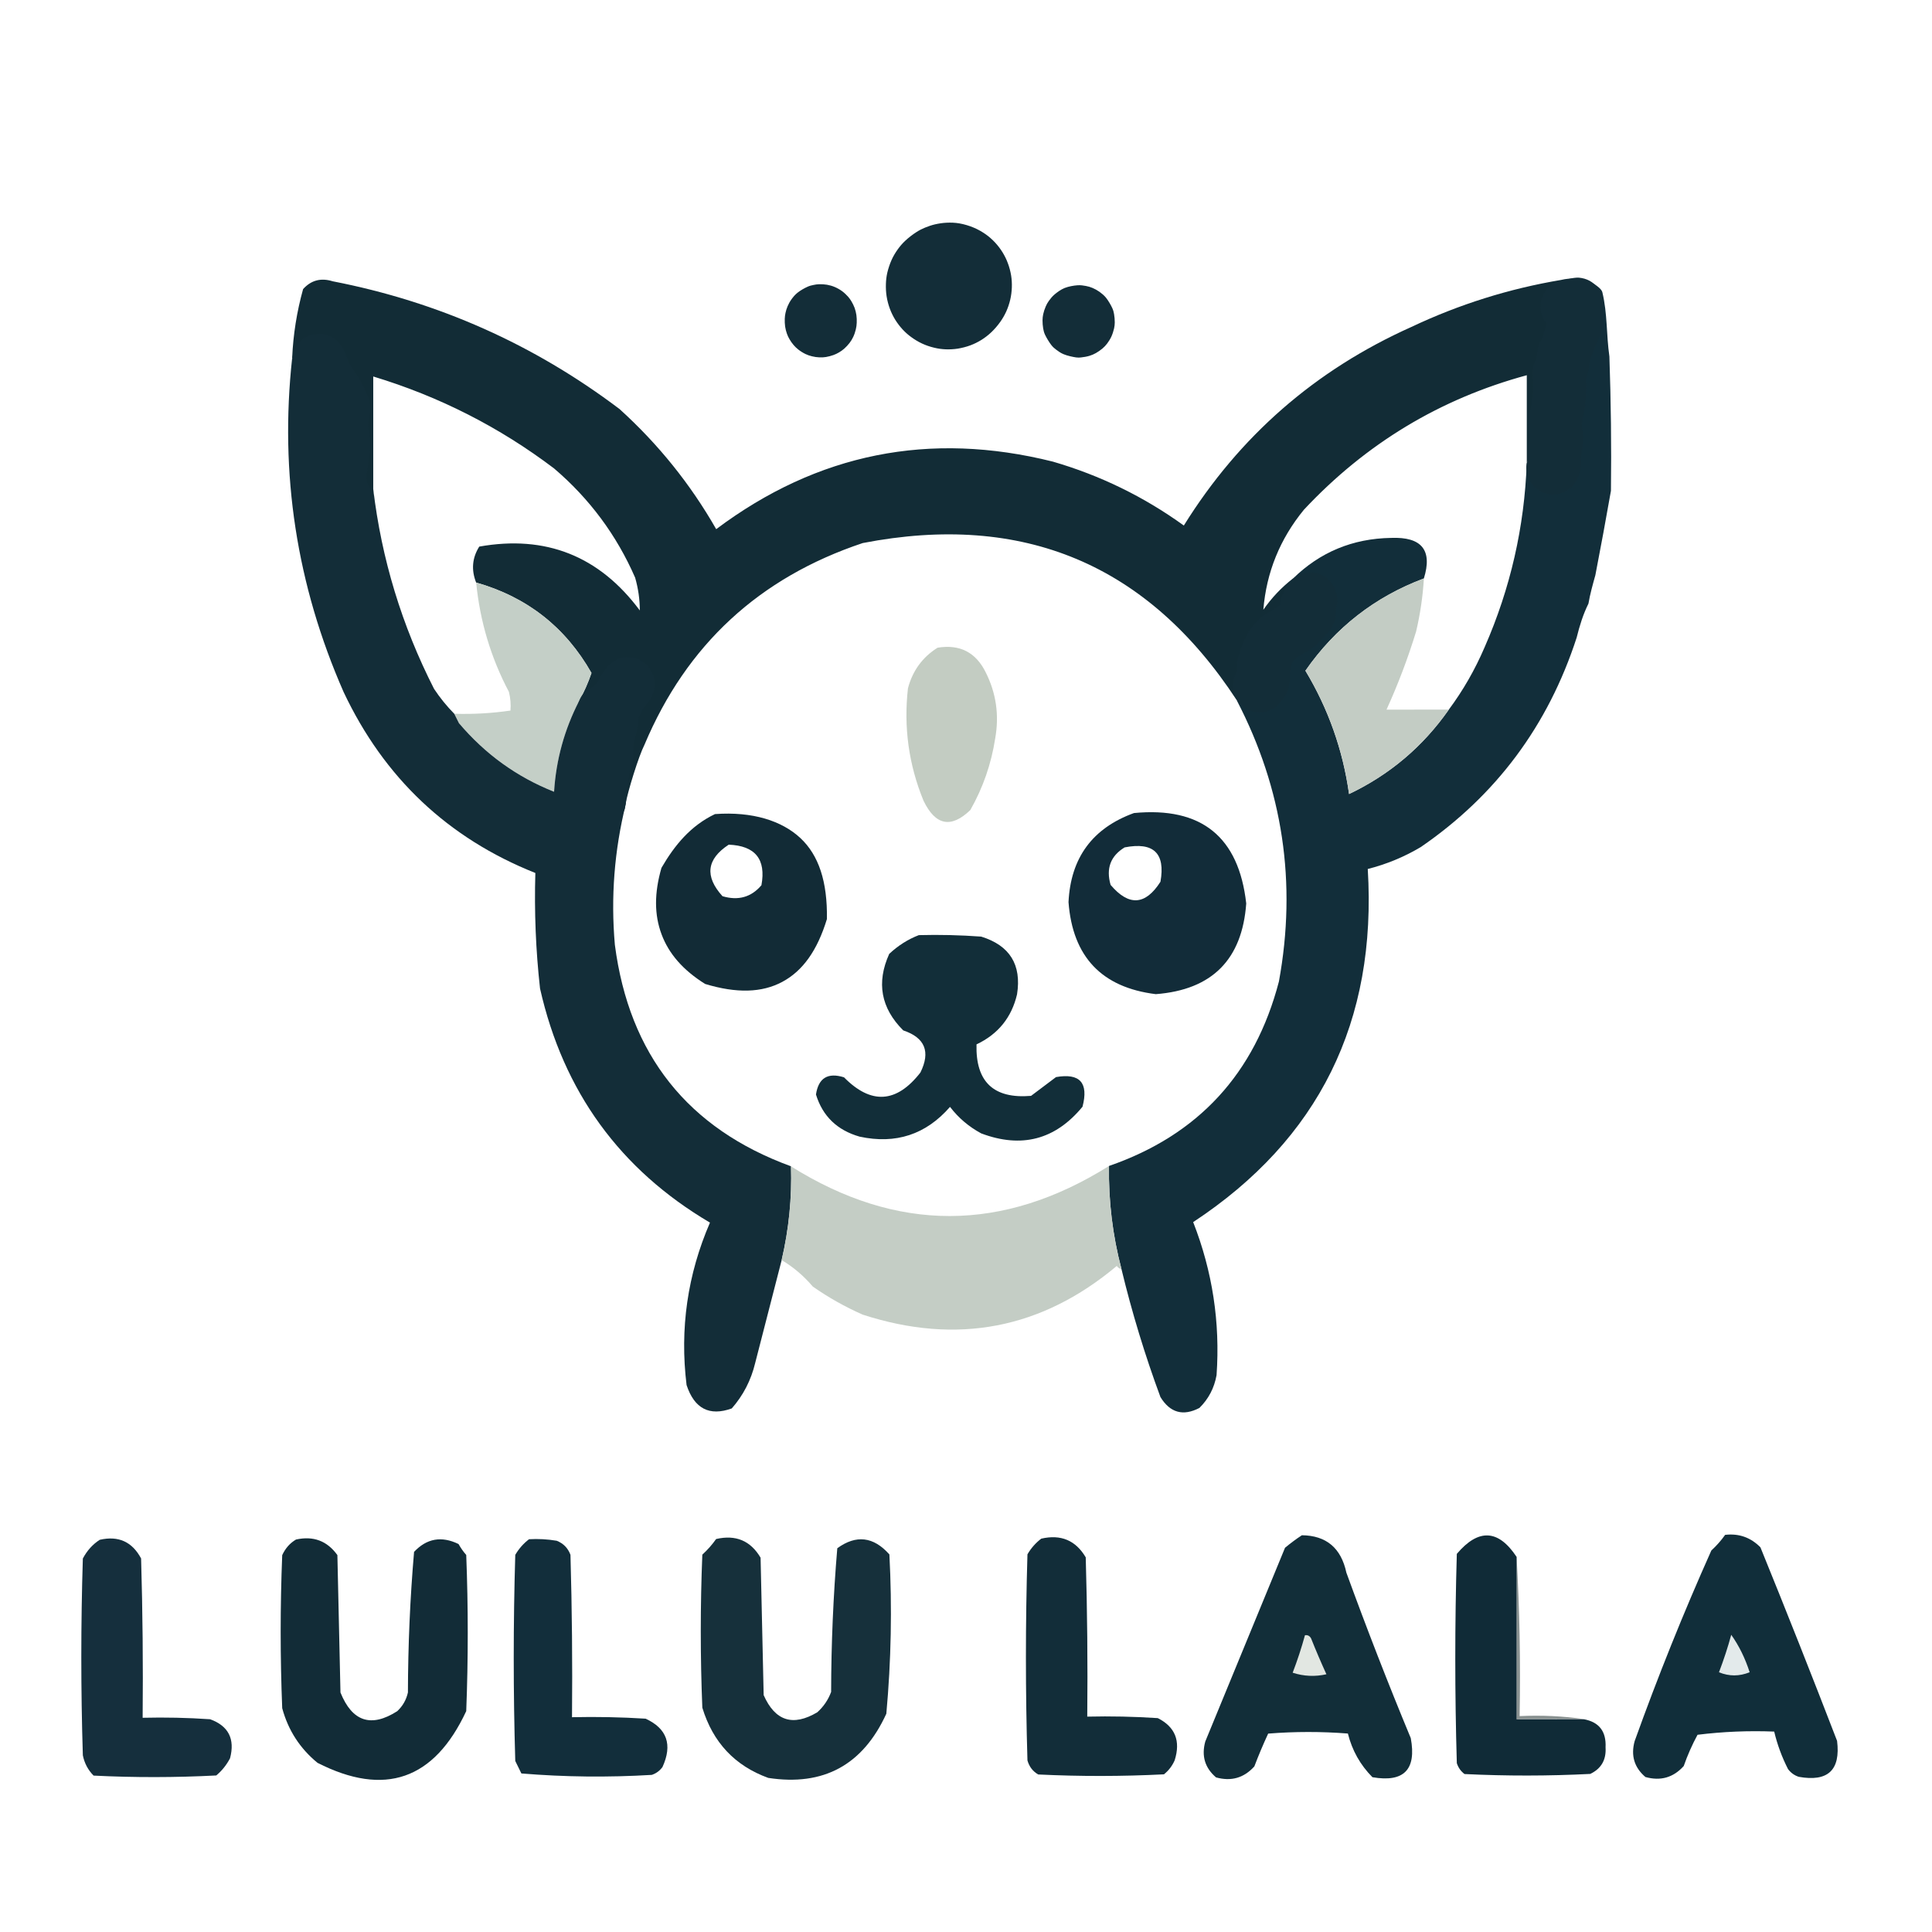 <svg width="84" height="84" viewBox="0 0 84 84" fill="none" xmlns="http://www.w3.org/2000/svg">
<path d="M40.629 9.964C42.796 9.893 43.858 10.933 43.814 13.084C43.238 14.63 42.132 15.243 40.493 14.921C38.855 14.106 38.425 12.862 39.206 11.188C39.626 10.697 40.101 10.29 40.629 9.964Z" fill="#122D36"/>
<path d="M69.093 12.237C68.808 12.369 68.491 12.415 68.145 12.374C68.19 14.142 68.144 15.906 68.01 17.67C67.827 17.875 67.602 17.966 67.331 17.942C67.333 18.718 67.265 18.762 67.128 18.078C66.991 17.965 66.833 17.92 66.653 17.943C66.646 18.267 66.691 18.584 66.789 18.893C66.765 19.369 66.63 19.777 66.382 20.116C66.382 18.849 66.382 17.581 66.382 16.314C62.611 17.337 59.38 19.288 56.69 22.164C55.649 23.436 55.061 24.885 54.928 26.511C55.29 25.99 55.719 25.537 56.216 25.152C56.216 25.288 56.216 25.424 56.216 25.559C56.397 25.559 56.578 25.559 56.758 25.559C56.758 25.694 56.758 25.83 56.758 25.966C57.476 25.99 57.476 26.058 56.758 26.17C56.939 26.215 57.119 26.26 57.3 26.305C57.239 26.361 57.193 26.429 57.164 26.508C56.666 26.659 56.169 26.794 55.674 26.917C55.674 27.461 55.403 27.733 54.86 27.733C54.86 27.869 54.86 28.005 54.86 28.141C55.302 28.176 55.574 28.402 55.674 28.819C55.538 28.819 55.403 28.819 55.267 28.819C55.439 29.848 55.032 30.232 54.047 29.974C53.968 30.151 53.878 30.31 53.776 30.45C49.909 24.537 44.487 22.258 37.51 23.611C33.012 25.113 29.849 28.036 28.021 32.38C27.764 32.885 27.292 34.416 27.189 34.998C27.159 35.347 27.09 35.231 26.939 35.516C27.017 34.746 27.308 33.422 27.276 32.652C27.236 33.261 27.123 33.306 26.936 32.788C26.775 32.663 26.594 32.618 26.394 32.654C26.394 32.473 26.394 32.291 26.394 32.11C26.529 32.11 26.665 32.11 26.801 32.11C26.779 31.79 26.801 31.473 26.869 31.159C27.331 30.688 27.715 30.167 28.021 29.596C27.902 29.412 27.857 29.209 27.885 28.985C27.615 28.986 27.344 28.986 27.073 28.987C27.117 29.756 26.756 30.118 25.987 30.073C26.042 31.007 25.838 31.098 25.378 30.346C25.325 30.422 25.258 30.468 25.174 30.482C25.389 30.096 25.57 29.689 25.716 29.259C24.584 27.267 22.913 25.956 20.701 25.327C20.484 24.776 20.529 24.256 20.837 23.765C23.73 23.25 26.058 24.175 27.818 26.541C27.818 26.064 27.75 25.589 27.615 25.116C26.808 23.266 25.633 21.683 24.09 20.367C21.715 18.569 19.094 17.236 16.228 16.369C16.228 17.999 16.228 19.628 16.228 21.258C16.25 21.489 16.227 21.715 16.16 21.937C16.115 21.847 16.07 21.756 16.024 21.665C15.88 22.193 15.768 22.193 15.686 21.666C15.96 20.184 16.028 18.692 15.889 17.184C15.769 17.632 15.679 18.084 15.618 18.543C15.574 17.996 15.574 17.452 15.618 16.913C15.573 16.823 15.527 16.732 15.482 16.642C15.393 18.09 15.302 18.09 15.212 16.642C15.166 16.733 15.121 16.823 15.076 16.914C15.031 16.733 14.985 16.552 14.94 16.371C14.874 16.499 14.852 16.635 14.873 16.778C14.455 16.747 14.048 16.792 13.652 16.915C13.532 16.804 13.487 16.668 13.516 16.508C13.704 16.53 13.884 16.507 14.059 16.439C13.96 16.25 13.893 16.046 13.856 15.829C13.777 16.033 13.664 16.213 13.516 16.372C13.359 16.145 13.2 15.92 13.042 15.694C12.998 15.829 12.952 15.966 12.907 16.101C12.878 15.89 12.81 15.709 12.703 15.559C12.747 14.546 12.905 13.55 13.178 12.57C13.525 12.183 13.954 12.07 14.466 12.23C19.06 13.123 23.217 14.975 26.936 17.784C28.62 19.308 30.021 21.05 31.139 23.007C35.54 19.709 40.421 18.73 45.779 20.071C47.843 20.672 49.74 21.599 51.471 22.849C53.888 18.963 57.186 16.086 61.367 14.214C63.441 13.233 65.609 12.552 67.874 12.171C68.293 12.071 68.699 12.093 69.093 12.237Z" fill="#122C36"/>
<path d="M46.321 12.538C47.811 12.331 48.466 12.964 48.286 14.437C47.866 15.338 47.166 15.633 46.185 15.322C45.249 14.331 45.294 13.403 46.321 12.538Z" fill="#0F2A36"/>
<path d="M35.071 12.55C36.807 12.318 37.462 13.04 37.036 14.72C35.999 15.861 35.096 15.771 34.325 14.452C34.235 14.09 34.235 13.728 34.325 13.366C34.603 13.111 34.85 12.839 35.071 12.55Z" fill="#1B3037"/>
<path d="M40.764 28.161C41.735 28.003 42.434 28.364 42.864 29.246C43.313 30.145 43.448 31.095 43.271 32.097C43.1 33.209 42.739 34.251 42.187 35.221C41.35 36.026 40.672 35.89 40.154 34.816C39.51 33.248 39.285 31.619 39.476 29.928C39.677 29.162 40.107 28.574 40.764 28.161Z" fill="#C3CCC2"/>
<path d="M20.702 25.328C22.915 25.957 24.586 27.268 25.718 29.261C25.571 29.691 25.391 30.098 25.176 30.483C24.541 31.718 24.179 33.031 24.091 34.422C22.476 33.782 21.099 32.788 19.957 31.44C19.887 31.3 19.82 31.165 19.754 31.033C20.573 31.058 21.387 31.012 22.194 30.894C22.216 30.619 22.193 30.348 22.126 30.079C21.344 28.6 20.87 27.017 20.702 25.328Z" fill="#C4CFC7"/>
<path d="M12.703 15.562C12.81 15.712 12.878 15.894 12.907 16.105C12.952 15.97 12.998 15.833 13.042 15.697C13.2 15.924 13.359 16.149 13.516 16.376C13.664 16.217 13.777 16.037 13.856 15.832C13.893 16.049 13.96 16.254 14.059 16.443C13.884 16.51 13.704 16.533 13.516 16.512C13.487 16.671 13.533 16.807 13.652 16.919C14.048 16.795 14.455 16.75 14.873 16.781C14.852 16.639 14.874 16.503 14.94 16.374C14.985 16.555 15.031 16.736 15.076 16.917C15.121 16.826 15.166 16.736 15.212 16.645C15.302 18.094 15.393 18.094 15.482 16.645C15.527 16.735 15.573 16.826 15.618 16.916C15.574 17.456 15.574 17.999 15.618 18.546C15.679 18.088 15.769 17.635 15.889 17.188C16.028 18.695 15.96 20.188 15.686 21.669C15.768 22.196 15.88 22.196 16.024 21.669C16.07 21.759 16.115 21.85 16.16 21.94C16.227 21.719 16.25 21.492 16.228 21.262C16.588 24.299 17.469 27.195 18.871 29.949C19.134 30.346 19.429 30.707 19.752 31.035C19.818 31.167 19.886 31.303 19.955 31.442C21.097 32.79 22.475 33.784 24.09 34.424C24.177 33.033 24.54 31.72 25.174 30.485C25.258 30.471 25.325 30.425 25.378 30.349C25.838 31.101 26.042 31.01 25.987 30.077C26.756 30.121 27.118 29.759 27.073 28.99C27.344 28.989 27.615 28.989 27.885 28.989C27.857 29.212 27.902 29.416 28.021 29.6C27.715 30.171 27.331 30.692 26.869 31.163C26.801 31.477 26.779 31.794 26.801 32.114C26.666 32.114 26.53 32.114 26.394 32.114C26.394 32.294 26.394 32.476 26.394 32.657C26.595 32.621 26.775 32.666 26.937 32.792C27.123 33.309 27.236 33.264 27.276 32.656C27.308 33.425 27.286 34.194 27.208 34.964C26.71 36.972 26.552 39.009 26.733 41.076C27.355 45.86 29.907 49.071 34.392 50.709C34.435 52.087 34.299 53.446 33.986 54.784C33.605 56.272 33.222 57.766 32.833 59.265C32.654 60.009 32.315 60.667 31.816 61.236C30.845 61.586 30.19 61.247 29.851 60.219C29.551 57.769 29.891 55.415 30.868 53.157C26.953 50.848 24.491 47.456 23.48 42.98C23.294 41.312 23.227 39.638 23.276 37.956C19.482 36.445 16.703 33.823 14.94 30.089C12.897 25.439 12.152 20.596 12.703 15.562Z" fill="#132D38"/>
<path d="M69.092 12.242C69.267 12.318 69.618 12.512 69.668 12.708C69.894 13.65 69.836 14.541 69.974 15.5C70.041 17.446 70.064 19.393 70.041 21.339C69.829 22.547 69.603 23.769 69.364 25.006C69.252 25.409 69.132 25.831 69.063 26.244C68.831 26.712 68.681 27.194 68.55 27.723C67.309 31.545 65.05 34.58 61.772 36.829C61.054 37.257 60.285 37.575 59.468 37.782C59.873 44.414 57.343 49.533 51.877 53.135C52.716 55.278 53.055 57.495 52.894 59.788C52.795 60.345 52.547 60.821 52.148 61.215C51.44 61.584 50.874 61.426 50.454 60.742C49.779 58.917 49.214 57.062 48.759 55.175C48.374 53.711 48.193 52.217 48.217 50.694C52.097 49.351 54.56 46.678 55.605 42.675C56.389 38.387 55.78 34.314 53.775 30.455C53.876 30.315 53.966 30.156 54.046 29.979C55.031 30.237 55.438 29.852 55.265 28.824C55.401 28.824 55.537 28.824 55.672 28.824C55.572 28.407 55.3 28.181 54.859 28.146C54.859 28.01 54.859 27.874 54.859 27.738C55.401 27.738 55.672 27.466 55.672 26.922C56.168 26.799 56.665 26.663 57.163 26.513C57.192 26.434 57.238 26.366 57.299 26.31C57.118 26.265 56.938 26.22 56.757 26.175C57.475 26.062 57.475 25.994 56.757 25.971C56.757 25.835 56.757 25.699 56.757 25.564C56.577 25.564 56.396 25.564 56.215 25.564C56.215 25.429 56.215 25.293 56.215 25.157C57.39 24.005 58.813 23.414 60.484 23.387C61.815 23.334 62.29 23.922 61.907 25.151C59.779 25.95 58.062 27.287 56.757 29.162C57.755 30.824 58.387 32.611 58.654 34.524C60.423 33.682 61.868 32.458 62.992 30.853C63.611 30.022 64.13 29.116 64.551 28.135C65.671 25.58 66.281 22.909 66.381 20.121C66.629 19.782 66.763 19.374 66.788 18.898C66.69 18.589 66.644 18.272 66.652 17.948C66.831 17.925 66.99 17.97 67.127 18.083C67.264 18.767 67.332 18.722 67.33 17.947C67.6 17.971 67.826 17.88 68.008 17.675C68.143 15.912 68.188 14.147 68.143 12.379C68.49 12.42 68.806 12.374 69.092 12.242Z" fill="#122E3A"/>
<path d="M61.909 25.148C61.862 25.926 61.749 26.696 61.57 27.457C61.212 28.626 60.782 29.758 60.283 30.854C61.186 30.852 62.09 30.851 62.993 30.851C61.87 32.456 60.424 33.68 58.656 34.522C58.388 32.609 57.756 30.822 56.758 29.16C58.063 27.284 59.779 25.947 61.909 25.148Z" fill="#C3CCC4"/>
<path d="M35.953 39.958C35.536 41.327 34.901 42.216 34.012 42.69C33.125 43.164 32.029 43.196 30.656 42.78C29.699 42.179 29.084 41.476 28.765 40.626C28.446 39.777 28.442 38.833 28.759 37.733C29.343 36.727 30.039 35.896 31.086 35.395C32.725 35.276 33.996 35.689 34.797 36.435C35.598 37.182 35.978 38.33 35.953 39.958ZM31.412 38.965C32.099 39.169 32.664 39.009 33.106 38.488C33.312 37.358 32.837 36.77 31.683 36.725C30.722 37.355 30.631 38.102 31.412 38.965Z" fill="#122B36"/>
<path d="M49.303 35.35C52.232 35.069 53.859 36.38 54.184 39.282C54.007 41.721 52.697 43.036 50.252 43.224C47.902 42.934 46.636 41.6 46.457 39.223C46.551 37.296 47.499 36.005 49.303 35.35ZM48.287 38.474C49.079 39.409 49.802 39.363 50.455 38.336C50.675 37.096 50.155 36.598 48.897 36.843C48.284 37.217 48.081 37.76 48.287 38.474Z" fill="#122C39"/>
<path d="M39.949 40.658C40.854 40.634 41.758 40.656 42.661 40.722C43.903 41.107 44.423 41.943 44.219 43.233C43.983 44.238 43.396 44.964 42.457 45.408C42.413 47.038 43.203 47.783 44.829 47.646C45.191 47.373 45.553 47.101 45.914 46.83C46.953 46.648 47.337 47.078 47.066 48.118C45.884 49.553 44.416 49.939 42.661 49.278C42.122 48.987 41.67 48.603 41.305 48.125C40.259 49.327 38.949 49.759 37.374 49.419C36.401 49.141 35.767 48.531 35.477 47.588C35.585 46.869 35.992 46.62 36.696 46.84C37.873 48.035 38.98 47.965 40.017 46.633C40.466 45.728 40.218 45.117 39.272 44.8C38.3 43.831 38.097 42.723 38.662 41.473C39.047 41.112 39.476 40.84 39.949 40.658Z" fill="#122E39"/>
<path d="M34.391 50.711C38.988 53.596 43.597 53.591 48.217 50.695C48.193 52.218 48.374 53.712 48.759 55.176C48.675 55.162 48.608 55.117 48.556 55.041C45.288 57.782 41.605 58.487 37.508 57.158C36.742 56.82 36.019 56.413 35.34 55.938C34.942 55.471 34.491 55.087 33.984 54.786C34.297 53.448 34.433 52.09 34.391 50.711Z" fill="#C4CDC5"/>
<path d="M27.157 28.579C27.255 28.567 27.347 28.567 27.445 28.579C27.55 28.593 27.655 28.611 27.765 28.665C27.897 28.73 28.068 28.843 28.176 28.969C28.287 29.097 28.376 29.272 28.422 29.429C28.466 29.578 28.474 29.735 28.454 29.888C28.433 30.048 28.374 30.216 28.294 30.369C28.21 30.531 28.053 30.666 27.952 30.83C27.88 30.948 27.822 31.095 27.762 31.219C27.76 31.287 27.755 31.357 27.75 31.429C27.726 31.724 27.584 32.143 27.547 32.434C27.516 32.674 27.548 32.849 27.515 33.066C27.48 33.297 27.357 33.567 27.333 33.782C27.313 33.967 27.29 34.107 27.269 34.285C27.246 34.482 27.18 34.696 27.099 34.865C27.029 35.007 27.033 35.157 26.922 35.254C26.805 35.354 26.648 35.451 26.495 35.499C26.342 35.548 26.158 35.559 26.004 35.542C25.86 35.528 25.723 35.483 25.599 35.415C25.471 35.346 25.346 35.249 25.251 35.132C25.154 35.011 25.073 34.858 25.027 34.694C24.979 34.516 24.984 34.309 24.985 34.095C24.985 33.859 24.998 33.589 25.038 33.335C25.079 33.079 25.196 32.799 25.23 32.566C25.26 32.363 25.226 32.188 25.251 32.01C25.271 31.872 25.319 31.751 25.355 31.616C25.263 31.497 25.185 31.34 25.145 31.196C25.103 31.051 25.096 30.892 25.113 30.747C25.129 30.607 25.174 30.466 25.241 30.341C25.31 30.214 25.416 30.085 25.523 29.993C25.627 29.905 25.767 29.898 25.871 29.795C25.994 29.672 26.075 29.432 26.192 29.27C26.305 29.114 26.44 28.941 26.56 28.837C26.654 28.754 26.738 28.709 26.837 28.666C26.937 28.623 27.054 28.594 27.157 28.579ZM13.839 14.512C13.928 14.506 13.988 14.516 14.064 14.53C14.144 14.543 14.229 14.565 14.306 14.597C14.382 14.627 14.454 14.665 14.522 14.713C14.592 14.761 14.651 14.803 14.719 14.884C14.808 14.991 14.922 15.171 15.002 15.326C15.081 15.48 15.105 15.64 15.194 15.81C15.294 16.005 15.464 16.199 15.594 16.428C15.736 16.681 15.933 17.079 16.011 17.271C16.057 17.387 16.07 17.43 16.086 17.521C16.103 17.625 16.111 17.739 16.102 17.864C16.093 18.008 16.033 18.213 16.019 18.34C16.009 18.436 16.004 18.486 16.011 18.574C16.019 18.681 16.063 18.799 16.077 18.942C16.095 19.117 16.107 19.355 16.095 19.56C16.082 19.762 16.026 19.945 16.002 20.161C15.977 20.401 15.911 20.727 15.953 20.938C15.988 21.113 16.131 21.206 16.177 21.364C16.227 21.532 16.238 21.753 16.228 21.924C16.218 22.076 16.195 22.208 16.136 22.341C16.074 22.481 15.966 22.633 15.856 22.738C15.754 22.838 15.613 22.916 15.507 22.964C15.419 23.005 15.345 23.017 15.265 23.031C15.187 23.045 15.116 23.052 15.031 23.048C14.936 23.044 14.818 23.026 14.722 22.999C14.632 22.972 14.564 22.948 14.473 22.89C14.357 22.818 14.203 22.682 14.092 22.569C13.99 22.463 13.895 22.338 13.826 22.235C13.768 22.149 13.728 22.082 13.692 21.993C13.655 21.899 13.625 21.791 13.61 21.684C13.593 21.574 13.596 21.511 13.601 21.342C13.609 21.041 13.658 20.29 13.692 19.922C13.718 19.654 13.78 19.462 13.776 19.287C13.773 19.15 13.725 19.082 13.71 18.945C13.69 18.767 13.676 18.472 13.685 18.293C13.691 18.153 13.752 18.056 13.734 17.942C13.717 17.825 13.655 17.747 13.576 17.599C13.459 17.381 13.192 17.01 13.051 16.732C12.923 16.48 12.804 16.203 12.751 16.005C12.711 15.859 12.702 15.765 12.71 15.637C12.716 15.503 12.742 15.352 12.8 15.22C12.863 15.081 12.971 14.928 13.08 14.823C13.183 14.724 13.304 14.648 13.43 14.597C13.556 14.545 13.726 14.521 13.839 14.512ZM58.09 26.628C58.089 26.741 58.069 26.846 58.038 26.95C58.008 27.055 57.963 27.154 57.907 27.253C57.846 27.358 57.763 27.464 57.683 27.562C57.604 27.66 57.475 27.797 57.43 27.842C57.411 27.862 57.41 27.857 57.394 27.872C57.372 27.894 57.351 27.927 57.306 27.967C57.233 28.033 57.107 28.134 56.965 28.236C56.78 28.37 56.409 28.532 56.266 28.701C56.154 28.834 56.127 28.979 56.095 29.129C56.063 29.282 56.092 29.464 56.076 29.609C56.06 29.739 56.04 29.85 56.004 29.965C55.966 30.078 55.921 30.184 55.852 30.293C55.776 30.414 55.65 30.563 55.56 30.653C55.488 30.723 55.431 30.766 55.356 30.81C55.278 30.856 55.186 30.896 55.1 30.922C55.02 30.947 54.933 30.961 54.858 30.969C54.79 30.975 54.735 30.975 54.667 30.969C54.591 30.962 54.496 30.943 54.425 30.923C54.361 30.905 54.321 30.895 54.254 30.857C54.159 30.803 53.995 30.686 53.908 30.599C53.837 30.526 53.794 30.455 53.752 30.381C53.711 30.311 53.683 30.241 53.66 30.171C53.637 30.103 53.622 30.04 53.614 29.967C53.604 29.886 53.6 29.788 53.608 29.704C53.614 29.622 53.627 29.547 53.653 29.467C53.68 29.383 53.745 29.318 53.771 29.21C53.804 29.075 53.77 28.883 53.804 28.704C53.841 28.505 53.918 28.282 54.001 28.072C54.087 27.856 54.194 27.618 54.315 27.428C54.431 27.249 54.597 27.069 54.706 26.957C54.785 26.877 54.809 26.859 54.91 26.786C55.068 26.672 55.483 26.437 55.658 26.311C55.659 26.283 55.659 26.254 55.662 26.228C55.669 26.146 55.684 26.069 55.708 25.991C55.733 25.909 55.769 25.83 55.813 25.747C55.838 25.699 55.868 25.646 55.899 25.596C55.901 25.591 55.903 25.587 55.905 25.583C55.935 25.504 55.966 25.455 56.01 25.392C56.056 25.326 56.105 25.26 56.177 25.198C56.26 25.125 56.379 25.038 56.492 24.987C56.606 24.935 56.755 24.903 56.86 24.888C56.943 24.876 56.997 24.878 57.076 24.887C57.168 24.899 57.285 24.925 57.378 24.96C57.466 24.992 57.548 25.035 57.621 25.084C57.692 25.133 57.757 25.19 57.814 25.252C57.874 25.315 57.928 25.387 57.972 25.462C58.016 25.536 58.05 25.618 58.078 25.698C58.105 25.778 58.125 25.86 58.137 25.942C58.147 26.024 58.154 26.099 58.144 26.192C58.134 26.271 58.111 26.376 58.083 26.465C58.089 26.521 58.092 26.577 58.09 26.628ZM69.587 14.551C69.536 14.71 69.408 14.924 69.329 15.126C69.247 15.336 69.148 15.609 69.106 15.788C69.074 15.919 69.087 16.005 69.064 16.114C69.039 16.223 68.974 16.331 68.96 16.44C68.948 16.544 68.98 16.605 68.978 16.748C68.974 16.984 68.939 17.475 68.9 17.779C68.867 18.043 68.776 18.301 68.772 18.484C68.769 18.617 68.813 18.688 68.823 18.801C68.835 18.926 68.842 19.052 68.832 19.206C68.819 19.392 68.747 19.695 68.738 19.849C68.731 19.953 68.749 19.999 68.746 20.081C68.744 20.17 68.739 20.266 68.72 20.365C68.701 20.473 68.668 20.603 68.626 20.709C68.586 20.809 68.54 20.898 68.481 20.983C68.421 21.069 68.362 21.148 68.27 21.22C68.165 21.303 68.004 21.398 67.867 21.443C67.739 21.487 67.604 21.5 67.473 21.495C67.342 21.49 67.193 21.454 67.079 21.41C66.976 21.371 66.887 21.311 66.813 21.255C66.747 21.206 66.702 21.172 66.646 21.096C66.57 20.997 66.461 20.825 66.415 20.685C66.37 20.554 66.359 20.409 66.363 20.282C66.366 20.161 66.424 20.034 66.432 19.937C66.437 19.863 66.418 19.84 66.423 19.75C66.432 19.594 66.517 19.227 66.518 19.036C66.518 18.892 66.476 18.808 66.466 18.684C66.455 18.551 66.443 18.434 66.457 18.263C66.477 18.035 66.579 17.685 66.612 17.413C66.642 17.159 66.654 16.884 66.654 16.683C66.654 16.525 66.627 16.417 66.629 16.288C66.631 16.163 66.634 16.039 66.663 15.919C66.692 15.798 66.765 15.698 66.8 15.567C66.84 15.419 66.833 15.214 66.877 15.068C66.917 14.939 66.983 14.873 67.04 14.725C67.102 14.565 67.173 14.284 67.238 14.076C67.166 13.975 67.082 13.832 67.04 13.711C66.994 13.575 66.976 13.427 66.98 13.29C66.984 13.153 67.022 13.002 67.066 12.886C67.106 12.783 67.166 12.694 67.22 12.62C67.268 12.555 67.315 12.509 67.371 12.461C67.427 12.411 67.487 12.364 67.558 12.323C67.636 12.279 67.711 12.241 67.824 12.212C67.901 12.19 68.014 12.173 68.125 12.158C68.25 12.108 68.42 12.081 68.537 12.073C68.629 12.066 68.698 12.076 68.776 12.09C68.855 12.104 68.934 12.128 69.007 12.158C69.08 12.188 69.144 12.221 69.213 12.27C69.291 12.325 69.377 12.389 69.449 12.48C69.533 12.586 69.626 12.745 69.672 12.884C69.715 13.013 69.726 13.152 69.723 13.278C69.721 13.398 69.67 13.501 69.664 13.622C69.656 13.751 69.699 13.898 69.689 14.034C69.681 14.136 69.658 14.253 69.632 14.349C69.624 14.412 69.61 14.471 69.587 14.551ZM35.619 12.357C35.722 12.355 35.846 12.361 35.958 12.38C36.073 12.4 36.188 12.433 36.297 12.48C36.409 12.528 36.524 12.593 36.621 12.665C36.714 12.734 36.803 12.823 36.872 12.9C36.932 12.968 36.972 13.025 37.018 13.101C37.068 13.184 37.121 13.288 37.157 13.386C37.192 13.485 37.218 13.588 37.234 13.695C37.25 13.805 37.254 13.928 37.249 14.034C37.244 14.135 37.234 14.222 37.21 14.32C37.185 14.427 37.144 14.551 37.095 14.652C37.05 14.748 36.997 14.832 36.934 14.915C36.868 15 36.784 15.089 36.706 15.159C36.633 15.223 36.561 15.274 36.482 15.32C36.404 15.367 36.327 15.404 36.236 15.437C36.138 15.472 36.018 15.505 35.912 15.522C35.812 15.538 35.719 15.543 35.619 15.537C35.516 15.533 35.405 15.517 35.303 15.491C35.205 15.468 35.113 15.437 35.018 15.391C34.916 15.342 34.798 15.268 34.711 15.199C34.63 15.137 34.569 15.075 34.506 15.003C34.441 14.927 34.378 14.839 34.33 14.755C34.281 14.674 34.245 14.598 34.214 14.509C34.18 14.414 34.152 14.307 34.136 14.199C34.12 14.09 34.117 13.964 34.12 13.86C34.124 13.768 34.133 13.693 34.152 13.605C34.172 13.511 34.202 13.409 34.244 13.313C34.288 13.211 34.344 13.107 34.414 13.011C34.485 12.912 34.565 12.816 34.672 12.729C34.792 12.632 34.983 12.523 35.111 12.467C35.21 12.422 35.286 12.407 35.373 12.389C35.456 12.371 35.529 12.36 35.619 12.357ZM46.848 12.403C46.986 12.394 47.099 12.412 47.212 12.433C47.318 12.453 47.411 12.48 47.508 12.522C47.608 12.564 47.709 12.621 47.804 12.688C47.902 12.76 47.996 12.834 48.084 12.94C48.183 13.062 48.3 13.262 48.359 13.393C48.405 13.494 48.421 13.562 48.438 13.659C48.458 13.767 48.468 13.906 48.468 14.015C48.466 14.111 48.46 14.186 48.438 14.281C48.413 14.39 48.371 14.525 48.32 14.636C48.269 14.745 48.201 14.853 48.133 14.942C48.07 15.024 48.009 15.088 47.931 15.154C47.848 15.225 47.742 15.298 47.646 15.352C47.555 15.402 47.472 15.44 47.37 15.47C47.26 15.504 47.109 15.53 47.006 15.54C46.922 15.548 46.882 15.553 46.789 15.54C46.653 15.522 46.399 15.466 46.248 15.402C46.118 15.349 46.016 15.276 45.923 15.205C45.84 15.143 45.783 15.094 45.711 15.004C45.621 14.89 45.495 14.681 45.435 14.551C45.389 14.45 45.375 14.382 45.356 14.284C45.337 14.177 45.326 14.037 45.327 13.929C45.328 13.833 45.337 13.757 45.356 13.662C45.379 13.558 45.421 13.427 45.465 13.327C45.505 13.236 45.543 13.163 45.603 13.081C45.67 12.988 45.75 12.887 45.854 12.799C45.972 12.7 46.126 12.588 46.287 12.522C46.456 12.454 46.684 12.415 46.848 12.403ZM41.16 9.683C41.339 9.675 41.525 9.68 41.715 9.713C41.916 9.748 42.139 9.814 42.331 9.895C42.519 9.973 42.698 10.076 42.857 10.187C43.008 10.294 43.143 10.415 43.266 10.546C43.387 10.677 43.496 10.82 43.589 10.971C43.681 11.12 43.76 11.279 43.821 11.447C43.885 11.616 43.934 11.804 43.963 11.982C43.99 12.155 43.999 12.324 43.993 12.499C43.986 12.676 43.964 12.861 43.922 13.034C43.882 13.207 43.823 13.38 43.751 13.541C43.678 13.701 43.593 13.849 43.489 13.996C43.378 14.152 43.239 14.315 43.099 14.447C42.964 14.575 42.817 14.687 42.665 14.782C42.514 14.875 42.358 14.952 42.19 15.015C42.018 15.079 41.825 15.128 41.645 15.158C41.469 15.185 41.292 15.194 41.119 15.188C40.949 15.181 40.783 15.159 40.614 15.117C40.439 15.076 40.255 15.014 40.089 14.936C39.922 14.859 39.758 14.758 39.615 14.653C39.477 14.553 39.36 14.448 39.245 14.325C39.128 14.198 39.015 14.05 38.922 13.901C38.83 13.75 38.752 13.592 38.69 13.425C38.627 13.255 38.578 13.07 38.549 12.888C38.52 12.709 38.512 12.518 38.518 12.343C38.523 12.175 38.541 12.023 38.578 11.857C38.62 11.679 38.685 11.48 38.761 11.31C38.834 11.146 38.923 10.996 39.023 10.855C39.123 10.713 39.23 10.588 39.362 10.464C39.502 10.332 39.693 10.187 39.847 10.089C39.978 10.005 40.088 9.951 40.22 9.896C40.357 9.84 40.501 9.79 40.655 9.754C40.814 9.718 40.986 9.691 41.16 9.683Z" fill="#132D38"/>
<path d="M23.002 66.923C23.405 66.9 23.805 66.922 24.203 66.989C24.492 67.102 24.692 67.305 24.803 67.6C24.87 69.953 24.892 72.306 24.87 74.661C25.937 74.637 27.004 74.658 28.07 74.725C29.003 75.156 29.247 75.857 28.803 76.829C28.682 76.993 28.527 77.106 28.337 77.169C26.438 77.283 24.549 77.262 22.669 77.107C22.58 76.926 22.491 76.746 22.403 76.564C22.314 73.577 22.314 70.59 22.403 67.602C22.562 67.331 22.762 67.105 23.002 66.923Z" fill="#122E3B"/>
<path d="M75.006 66.733C75.604 66.664 76.115 66.844 76.54 67.274C77.677 70.069 78.788 72.874 79.873 75.69C80.03 76.961 79.475 77.482 78.207 77.253C78.016 77.191 77.86 77.078 77.739 76.915C77.473 76.392 77.273 75.85 77.139 75.286C76.024 75.242 74.914 75.288 73.806 75.425C73.57 75.862 73.369 76.315 73.206 76.784C72.753 77.287 72.198 77.446 71.539 77.261C71.055 76.847 70.899 76.327 71.072 75.7C72.08 72.894 73.19 70.131 74.406 67.413C74.633 67.204 74.834 66.977 75.006 66.733Z" fill="#112E3A"/>
<path d="M56.604 66.75C57.664 66.762 58.309 67.304 58.538 68.376C59.421 70.801 60.353 73.199 61.338 75.571C61.593 76.941 61.037 77.507 59.671 77.27C59.143 76.738 58.787 76.104 58.604 75.371C57.449 75.281 56.294 75.282 55.138 75.374C54.921 75.84 54.721 76.315 54.537 76.8C54.084 77.303 53.529 77.462 52.871 77.278C52.387 76.864 52.231 76.344 52.404 75.716C53.56 72.909 54.715 70.101 55.871 67.293C56.113 67.093 56.358 66.911 56.604 66.75Z" fill="#122E39"/>
<path d="M4.335 66.948C5.147 66.761 5.747 67.032 6.135 67.76C6.202 70.068 6.224 72.376 6.202 74.686C7.181 74.662 8.159 74.683 9.136 74.75C9.934 75.04 10.223 75.606 10.002 76.446C9.849 76.739 9.649 76.988 9.402 77.194C7.624 77.286 5.847 77.289 4.069 77.2C3.827 76.956 3.671 76.662 3.602 76.318C3.513 73.466 3.513 70.615 3.602 67.762C3.783 67.419 4.027 67.148 4.335 66.948Z" fill="#152F3D"/>
<path d="M56.737 71.098C56.853 71.079 56.942 71.124 57.003 71.233C57.213 71.761 57.436 72.281 57.67 72.794C57.175 72.906 56.687 72.884 56.203 72.727C56.408 72.191 56.587 71.647 56.737 71.098Z" fill="#E2E7E2"/>
<path d="M75.271 71.078C75.61 71.555 75.876 72.098 76.072 72.706C75.626 72.888 75.183 72.889 74.738 72.708C74.946 72.162 75.124 71.62 75.271 71.078Z" fill="#E3EAEB"/>
<path d="M31.136 66.914C31.99 66.717 32.633 66.987 33.069 67.726C33.114 69.718 33.159 71.71 33.203 73.701C33.7 74.828 34.478 75.076 35.536 74.446C35.809 74.2 36.009 73.905 36.136 73.562C36.14 71.467 36.229 69.385 36.404 67.315C37.224 66.718 37.98 66.808 38.669 67.584C38.791 69.898 38.746 72.207 38.536 74.51C37.515 76.74 35.803 77.67 33.402 77.3C31.949 76.772 30.994 75.754 30.536 74.247C30.446 72.029 30.446 69.811 30.536 67.594C30.764 67.384 30.964 67.158 31.136 66.914Z" fill="#16303B"/>
<path d="M45.272 66.898C46.125 66.701 46.77 66.972 47.206 67.711C47.272 70.019 47.295 72.328 47.272 74.636C48.295 74.612 49.318 74.634 50.339 74.701C51.095 75.083 51.339 75.693 51.073 76.534C50.968 76.776 50.812 76.98 50.606 77.145C48.783 77.237 46.961 77.239 45.139 77.151C44.904 77.015 44.749 76.811 44.672 76.541C44.583 73.553 44.583 70.566 44.672 67.579C44.831 67.307 45.032 67.08 45.272 66.898Z" fill="#122D39"/>
<path d="M65.938 67.688C66.07 69.972 66.115 72.281 66.07 74.613C67.029 74.568 67.963 74.612 68.871 74.746C67.893 74.747 66.916 74.748 65.938 74.75C65.938 72.395 65.938 70.042 65.938 67.688Z" fill="#8A9291"/>
<path d="M12.87 66.936C13.626 66.769 14.225 66.995 14.669 67.613C14.714 69.604 14.759 71.596 14.803 73.587C15.313 74.854 16.135 75.125 17.27 74.4C17.509 74.178 17.665 73.906 17.736 73.584C17.741 71.535 17.829 69.498 18.003 67.473C18.553 66.886 19.198 66.773 19.937 67.132C20.032 67.302 20.142 67.46 20.271 67.607C20.359 69.869 20.359 72.133 20.271 74.396C18.879 77.383 16.724 78.133 13.803 76.644C13.039 76.016 12.528 75.225 12.27 74.269C12.181 72.051 12.181 69.833 12.27 67.615C12.406 67.318 12.606 67.092 12.87 66.936Z" fill="#122C37"/>
<path d="M65.94 67.692C65.94 70.046 65.94 72.4 65.94 74.754C66.918 74.753 67.896 74.752 68.874 74.751C69.53 74.876 69.841 75.284 69.807 75.972C69.841 76.515 69.618 76.9 69.141 77.127C67.318 77.219 65.496 77.221 63.674 77.132C63.513 77.01 63.402 76.852 63.34 76.658C63.251 73.626 63.251 70.593 63.34 67.56C64.281 66.448 65.147 66.492 65.94 67.692Z" fill="#102B37"/>
</svg>
